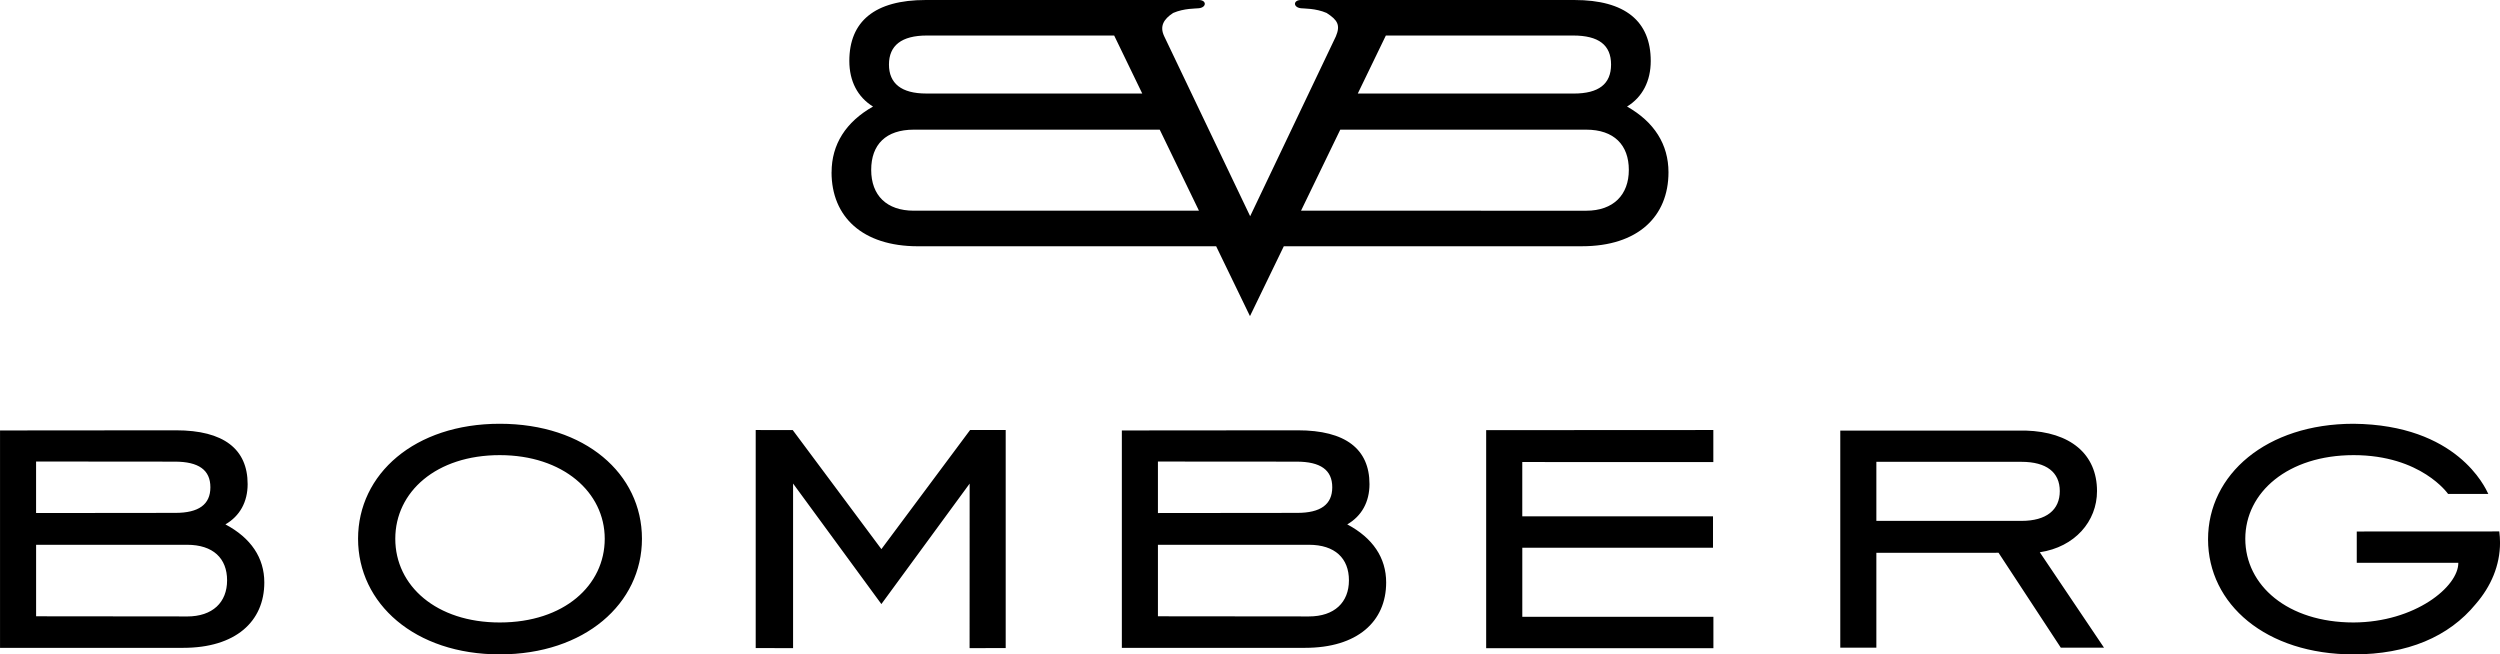 <?xml version="1.0" encoding="UTF-8"?>
<svg id="Warstwa_2" data-name="Warstwa 2" xmlns="http://www.w3.org/2000/svg" viewBox="0 0 986.63 258.25">
  <g id="Layer_1" data-name="Layer 1">
    <path d="M328.17,67.98c0,17.53,12.14,29.21,34.1,29.21h117.69s13.3,27.48,13.3,27.48h.09l13.31-27.49h117.7c21.96,0,34.11-11.67,34.11-29.2,0-10.98-5.61-19.86-16.35-25.93,6.08-3.73,9.35-10.04,9.35-17.99,0-15.65-10.04-24.06-30.14-24.06,0,0-105.33.01-107.86,0-3.21,0-3.21,2.93,0,3.26,1.09.15,5.75-.03,10.08,1.85,4.3,2.78,5.54,4.75,3.66,9.24-4.23,8.91-33.83,70.98-33.83,70.98,0,0-32.16-67.26-33.96-71.1-1.8-3.85-.22-6.66,3.57-9.12,4.32-1.88,8.99-1.7,10.08-1.85,3.21-.32,3.21-3.26,0-3.26-2.52,0-107.74,0-107.74,0-20.09,0-30.14,8.41-30.14,24.06,0,7.95,3.27,14.25,9.35,17.99-10.75,6.08-16.35,14.95-16.35,25.93ZM546.93,14.02h73.93c10.04,0,14.95,3.73,14.95,11.45s-4.91,11.45-14.72,11.45h-85.24s11.08-22.9,11.08-22.9ZM528.94,51.17h97.06c10.99,0,16.82,6.06,16.82,15.88s-6.06,16.11-16.82,16.11l-112.54-.02,15.48-31.97ZM365.78,14.02h73.93l11.08,22.89h-85.24c-9.82,0-14.72-3.97-14.72-11.44s4.91-11.45,14.96-11.45ZM360.64,51.17h97.05s15.48,31.98,15.48,31.98h-112.53c-10.75,0-16.82-6.06-16.82-16.1s5.83-15.88,16.82-15.88ZM600.77,216.17h75.27v-12.39h-75.27s0-21.44,0-21.44l75.4.02v-12.65l-89.65.05v86.06h89.68v-12.39h-75.42v-27.26ZM88.96,206.95c5.7-3.3,8.77-8.87,8.77-15.89,0-13.82-9.43-21.24-28.28-21.24l-69.44.06v85.79h72.29c20.61,0,32.01-10.33,32.01-25.81,0-9.71-5.26-17.55-15.35-22.91ZM14.24,182.14l54.76.05c9.43,0,14.03,3.3,14.03,10.11s-4.61,10.11-13.81,10.11l-54.98.06v-20.33ZM73.83,243.28l-59.58-.06v-28.22h59.58c10.3,0,15.79,5.36,15.79,14.04s-5.7,14.25-15.79,14.25ZM531.7,206.95c5.7-3.3,8.77-8.87,8.77-15.89,0-13.82-9.43-21.24-28.29-21.24l-69.44.06v85.79h72.29c20.62,0,32.02-10.33,32.02-25.81,0-9.71-5.26-17.55-15.35-22.91ZM456.98,182.15l54.76.04c9.43,0,14.04,3.3,14.04,10.11s-4.6,10.11-13.82,10.11l-54.98.06v-20.32ZM516.56,243.28l-59.58-.06v-28.22h59.58c10.32,0,15.8,5.36,15.8,14.03s-5.7,14.25-15.8,14.25ZM986.35,209.73l-56.25.03v12.36h40.08c.07,9.4-17.05,23.44-41.32,23.54-26.09,0-42.75-14.66-42.75-33.03s16.88-33.01,42.75-33.01c26.71.01,37.27,15.3,37.27,15.3h15.88c-1.24-2.61-12.32-27.25-53.15-27.68-34.42,0-57.45,20.01-57.45,45.6s22.8,45.42,57.45,45.42c21.21,0,37.57-6.92,48.21-19.9,6.03-6.96,9.57-15.26,9.57-24.2,0-1.49-.1-2.96-.29-4.42ZM827.59,193.81c0-14.6-10.53-23.36-28.14-23.88h-73.18v85.67h14.24v-37.43l48.22-.02,24.57,37.45h17.05l-25.34-37.65c13.81-2.06,22.58-12.17,22.58-24.14ZM740.51,205.57v-23.33l57.26.02c9.87,0,15.13,4.13,15.13,11.55s-5.26,11.76-15.13,11.76h-57.26ZM347.85,216.72l-34.99-46.98-14.62-.03v86.05l14.75.03v-64.96l34.85,47.57,34.83-47.54-.02,64.9h.02v.03l14.23-.03v-86.05h-14.05l-35.01,47.01ZM197.22,167.24c-33.55,0-55.91,19.8-55.91,45.38s22.37,45.63,55.91,45.63,56.13-20.03,56.13-45.63-22.36-45.38-56.13-45.38ZM197.22,245.66c-25,0-41.22-14.45-41.22-33.03s16.23-33.01,41.22-33.01,41.44,14.65,41.44,33.01-16.01,33.03-41.44,33.03Z"/>
  </g>
</svg>